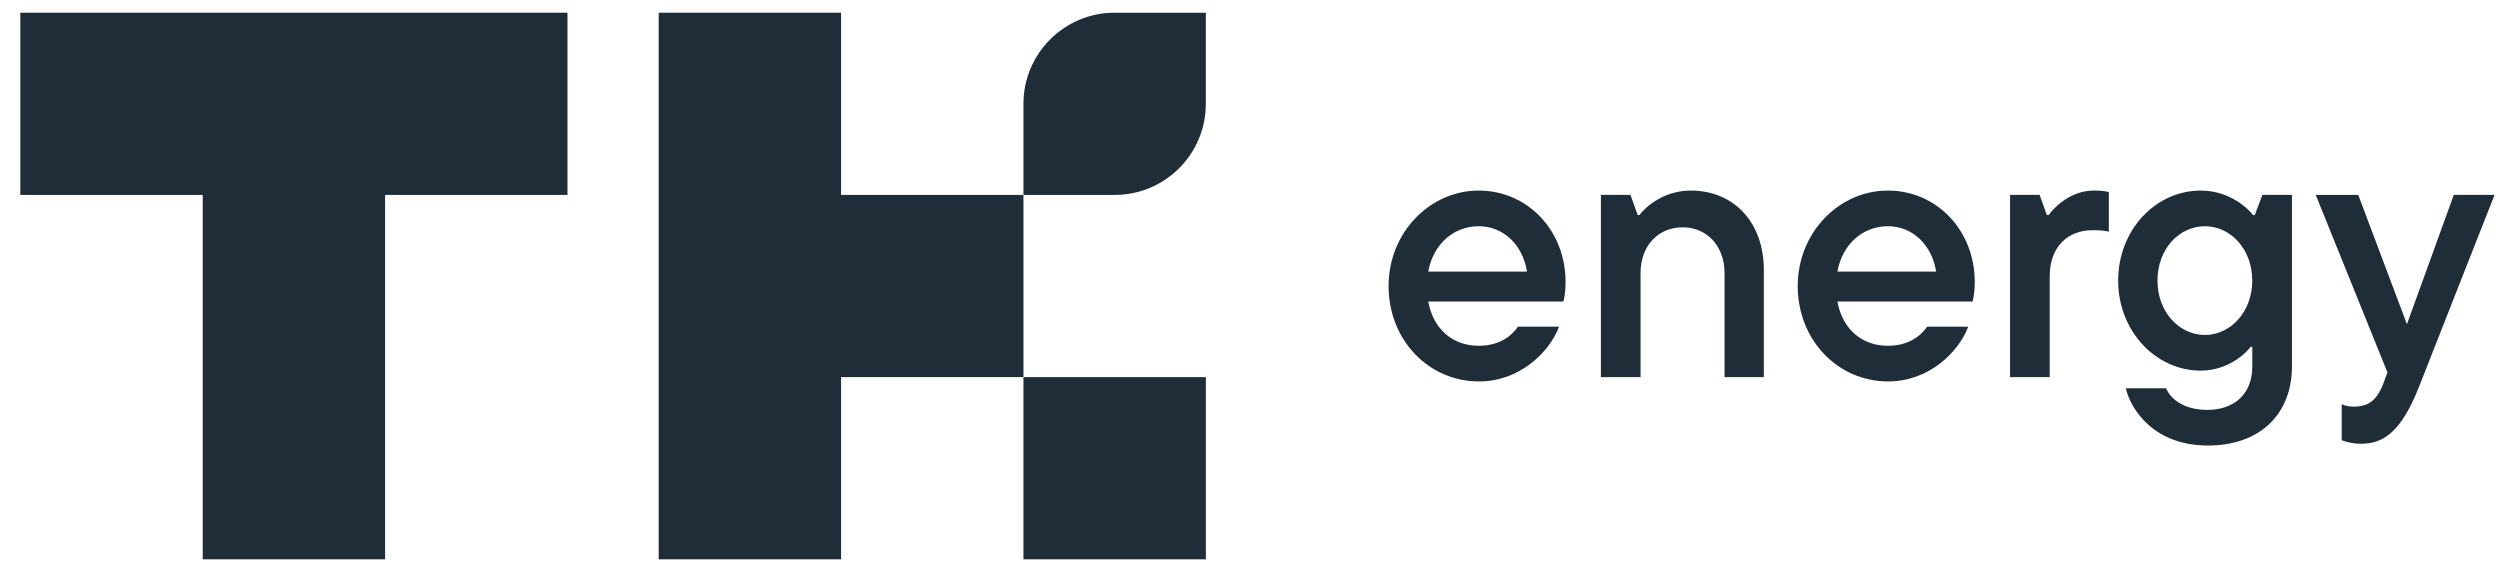 <svg width="118" height="27" viewBox="0 0 118 27" fill="none" xmlns="http://www.w3.org/2000/svg">
<g clip-path="url(#clip0_70_336)">
<path d="M18.177 0.6H9.568H0.959V9.2H9.568V17.8V26.4H18.177V17.8V9.2H26.785V0.6H18.177Z" fill="#1E2D37"/>
<path d="M39.699 9.2V0.6H31.09V9.2V17.8V26.4H39.699V17.8H48.307V9.2H39.699Z" fill="#1E2D37"/>
<path d="M56.915 4.9V0.6H52.611C50.234 0.6 48.307 2.525 48.307 4.9V9.2H52.611C54.988 9.2 56.915 7.275 56.915 4.9Z" fill="#1E2D37"/>
<path d="M56.916 17.8H48.307V26.4H56.916V17.8Z" fill="#1E2D37"/>
<path d="M73.793 14.231H67.412C67.651 15.539 68.57 16.321 69.795 16.321C70.764 16.321 71.343 15.863 71.649 15.42H73.589C73.113 16.661 71.7 18.004 69.812 18.004C67.43 18.004 65.541 16.049 65.541 13.5C65.541 10.984 67.481 8.995 69.795 8.995C72.091 8.995 73.895 10.865 73.895 13.313C73.895 13.721 73.844 14.044 73.793 14.231ZM67.412 12.82H72.075C71.871 11.545 70.952 10.678 69.795 10.678C68.621 10.678 67.651 11.511 67.412 12.82Z" fill="#1E2D37"/>
<path d="M75.562 17.8V9.199H76.958L77.298 10.151H77.383C77.655 9.777 78.523 8.995 79.799 8.995C81.824 8.995 83.253 10.474 83.253 12.752V17.8H81.399V12.888C81.399 11.613 80.565 10.729 79.425 10.729C78.251 10.729 77.434 11.613 77.434 12.888V17.8H75.563L75.562 17.8Z" fill="#1E2D37"/>
<path d="M93.106 14.231H86.725C86.963 15.539 87.882 16.321 89.107 16.321C90.077 16.321 90.655 15.863 90.962 15.42H92.901C92.425 16.661 91.013 18.004 89.124 18.004C86.742 18.004 84.853 16.049 84.853 13.5C84.853 10.984 86.793 8.995 89.107 8.995C91.404 8.995 93.208 10.865 93.208 13.313C93.208 13.721 93.157 14.044 93.106 14.231ZM86.725 12.82H91.387C91.183 11.545 90.264 10.678 89.107 10.678C87.933 10.678 86.963 11.511 86.725 12.82Z" fill="#1E2D37"/>
<path d="M94.875 17.8V9.199H96.27L96.611 10.151H96.696C96.934 9.811 97.716 8.995 98.822 8.995C99.129 8.995 99.316 9.012 99.537 9.063V10.933C99.299 10.882 99.078 10.865 98.772 10.865C97.58 10.865 96.747 11.664 96.747 13.041V17.8H94.875H94.875Z" fill="#1E2D37"/>
<path d="M100.336 18.327H102.241C102.48 18.888 103.143 19.347 104.181 19.347C105.474 19.347 106.308 18.582 106.308 17.307V16.372H106.223C106.002 16.695 105.134 17.494 103.875 17.494C101.765 17.494 99.978 15.641 99.978 13.245C99.978 10.831 101.765 8.995 103.875 8.995C105.219 8.995 106.104 9.828 106.342 10.151H106.427L106.784 9.199H108.18V17.29C108.18 19.568 106.648 21.029 104.215 21.029C101.663 21.029 100.574 19.33 100.336 18.327ZM106.308 13.245C106.308 11.749 105.27 10.678 104.079 10.678C102.854 10.678 101.833 11.749 101.833 13.245C101.833 14.723 102.854 15.811 104.079 15.811C105.27 15.811 106.308 14.723 106.308 13.245Z" fill="#1E2D37"/>
<path d="M115.819 9.199H117.742L114.169 18.276C113.352 20.333 112.535 20.945 111.447 20.945C111.055 20.945 110.732 20.86 110.528 20.775V19.075C110.698 19.16 110.885 19.194 111.106 19.194C111.753 19.194 112.178 18.922 112.485 18.123L112.688 17.579L109.303 9.2H111.31L113.607 15.302L115.819 9.2L115.819 9.199Z" fill="#1E2D37"/>
</g>
<defs>
<clipPath id="clip0_70_336">
<rect width="118" height="27" fill="white"/>
</clipPath>
</defs>
</svg>
